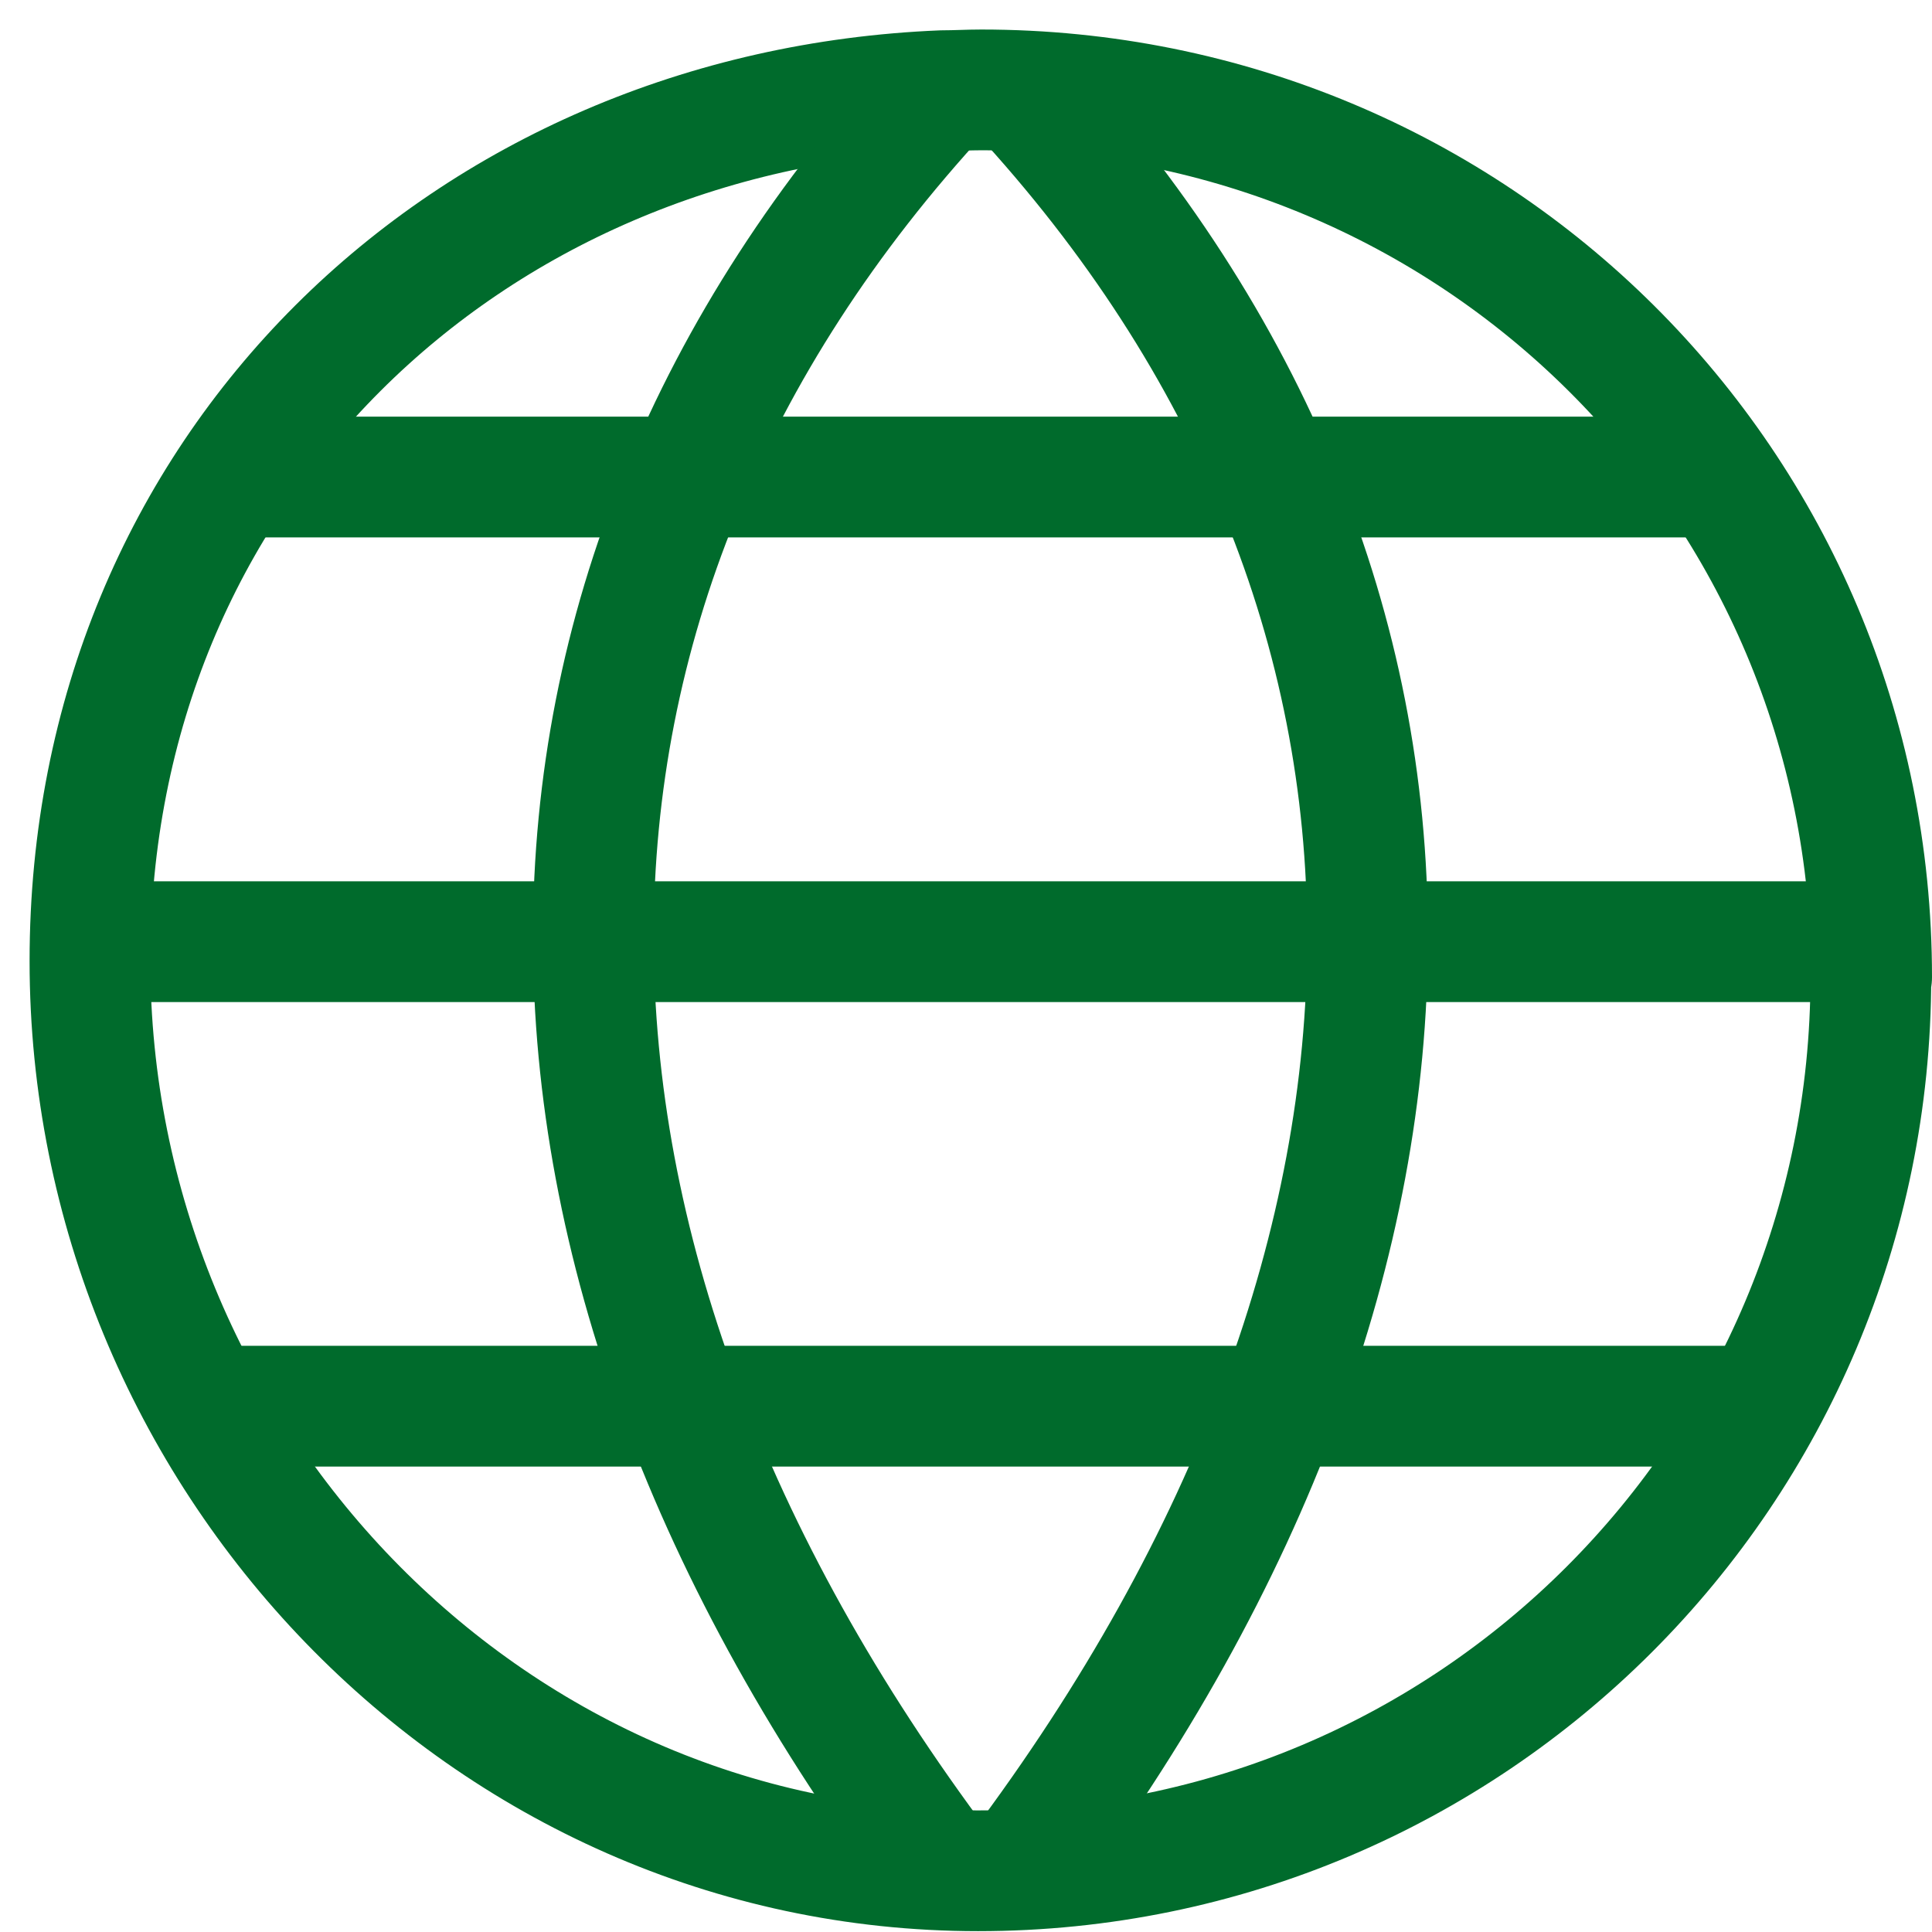 <svg width="32" height="32" viewBox="0 0 32 32" fill="none" xmlns="http://www.w3.org/2000/svg">
<g clip-path="url(#clip0_5527_340)">
<path d="M30.987 16.186C30.987 24.369 24.37 30.986 16.2 30.986C8.031 30.986 1.49 24.087 1.49 15.917C1.49 7.748 7.736 1.823 15.61 1.502C15.828 1.502 16.034 1.489 16.252 1.489C24.421 1.489 31 8.004 31 16.186H30.987Z" stroke="#006B2C" stroke-width="2" stroke-linejoin="round"/>
<path d="M15.598 1.502C7.903 9.838 7.903 20.714 15.598 30.974" stroke="#006B2C" stroke-width="2" stroke-linejoin="round"/>
<path d="M16.88 1.502C24.575 9.838 24.575 20.714 16.88 30.974" stroke="#006B2C" stroke-width="2" stroke-linejoin="round"/>
<path d="M3.915 7.901H28.448" stroke="#006B2C" stroke-width="2" stroke-linejoin="round"/>
<path d="M1.49 15.597H30.987" stroke="#006B2C" stroke-width="2" stroke-linejoin="round"/>
<path d="M3.401 23.291H29.179" stroke="#006B2C" stroke-width="2" stroke-linejoin="round"/>
</g>
<defs>
<clipPath id="clip0_5527_340">
<rect width="32" height="32" fill="white"/>
</clipPath>
</defs>
</svg>
